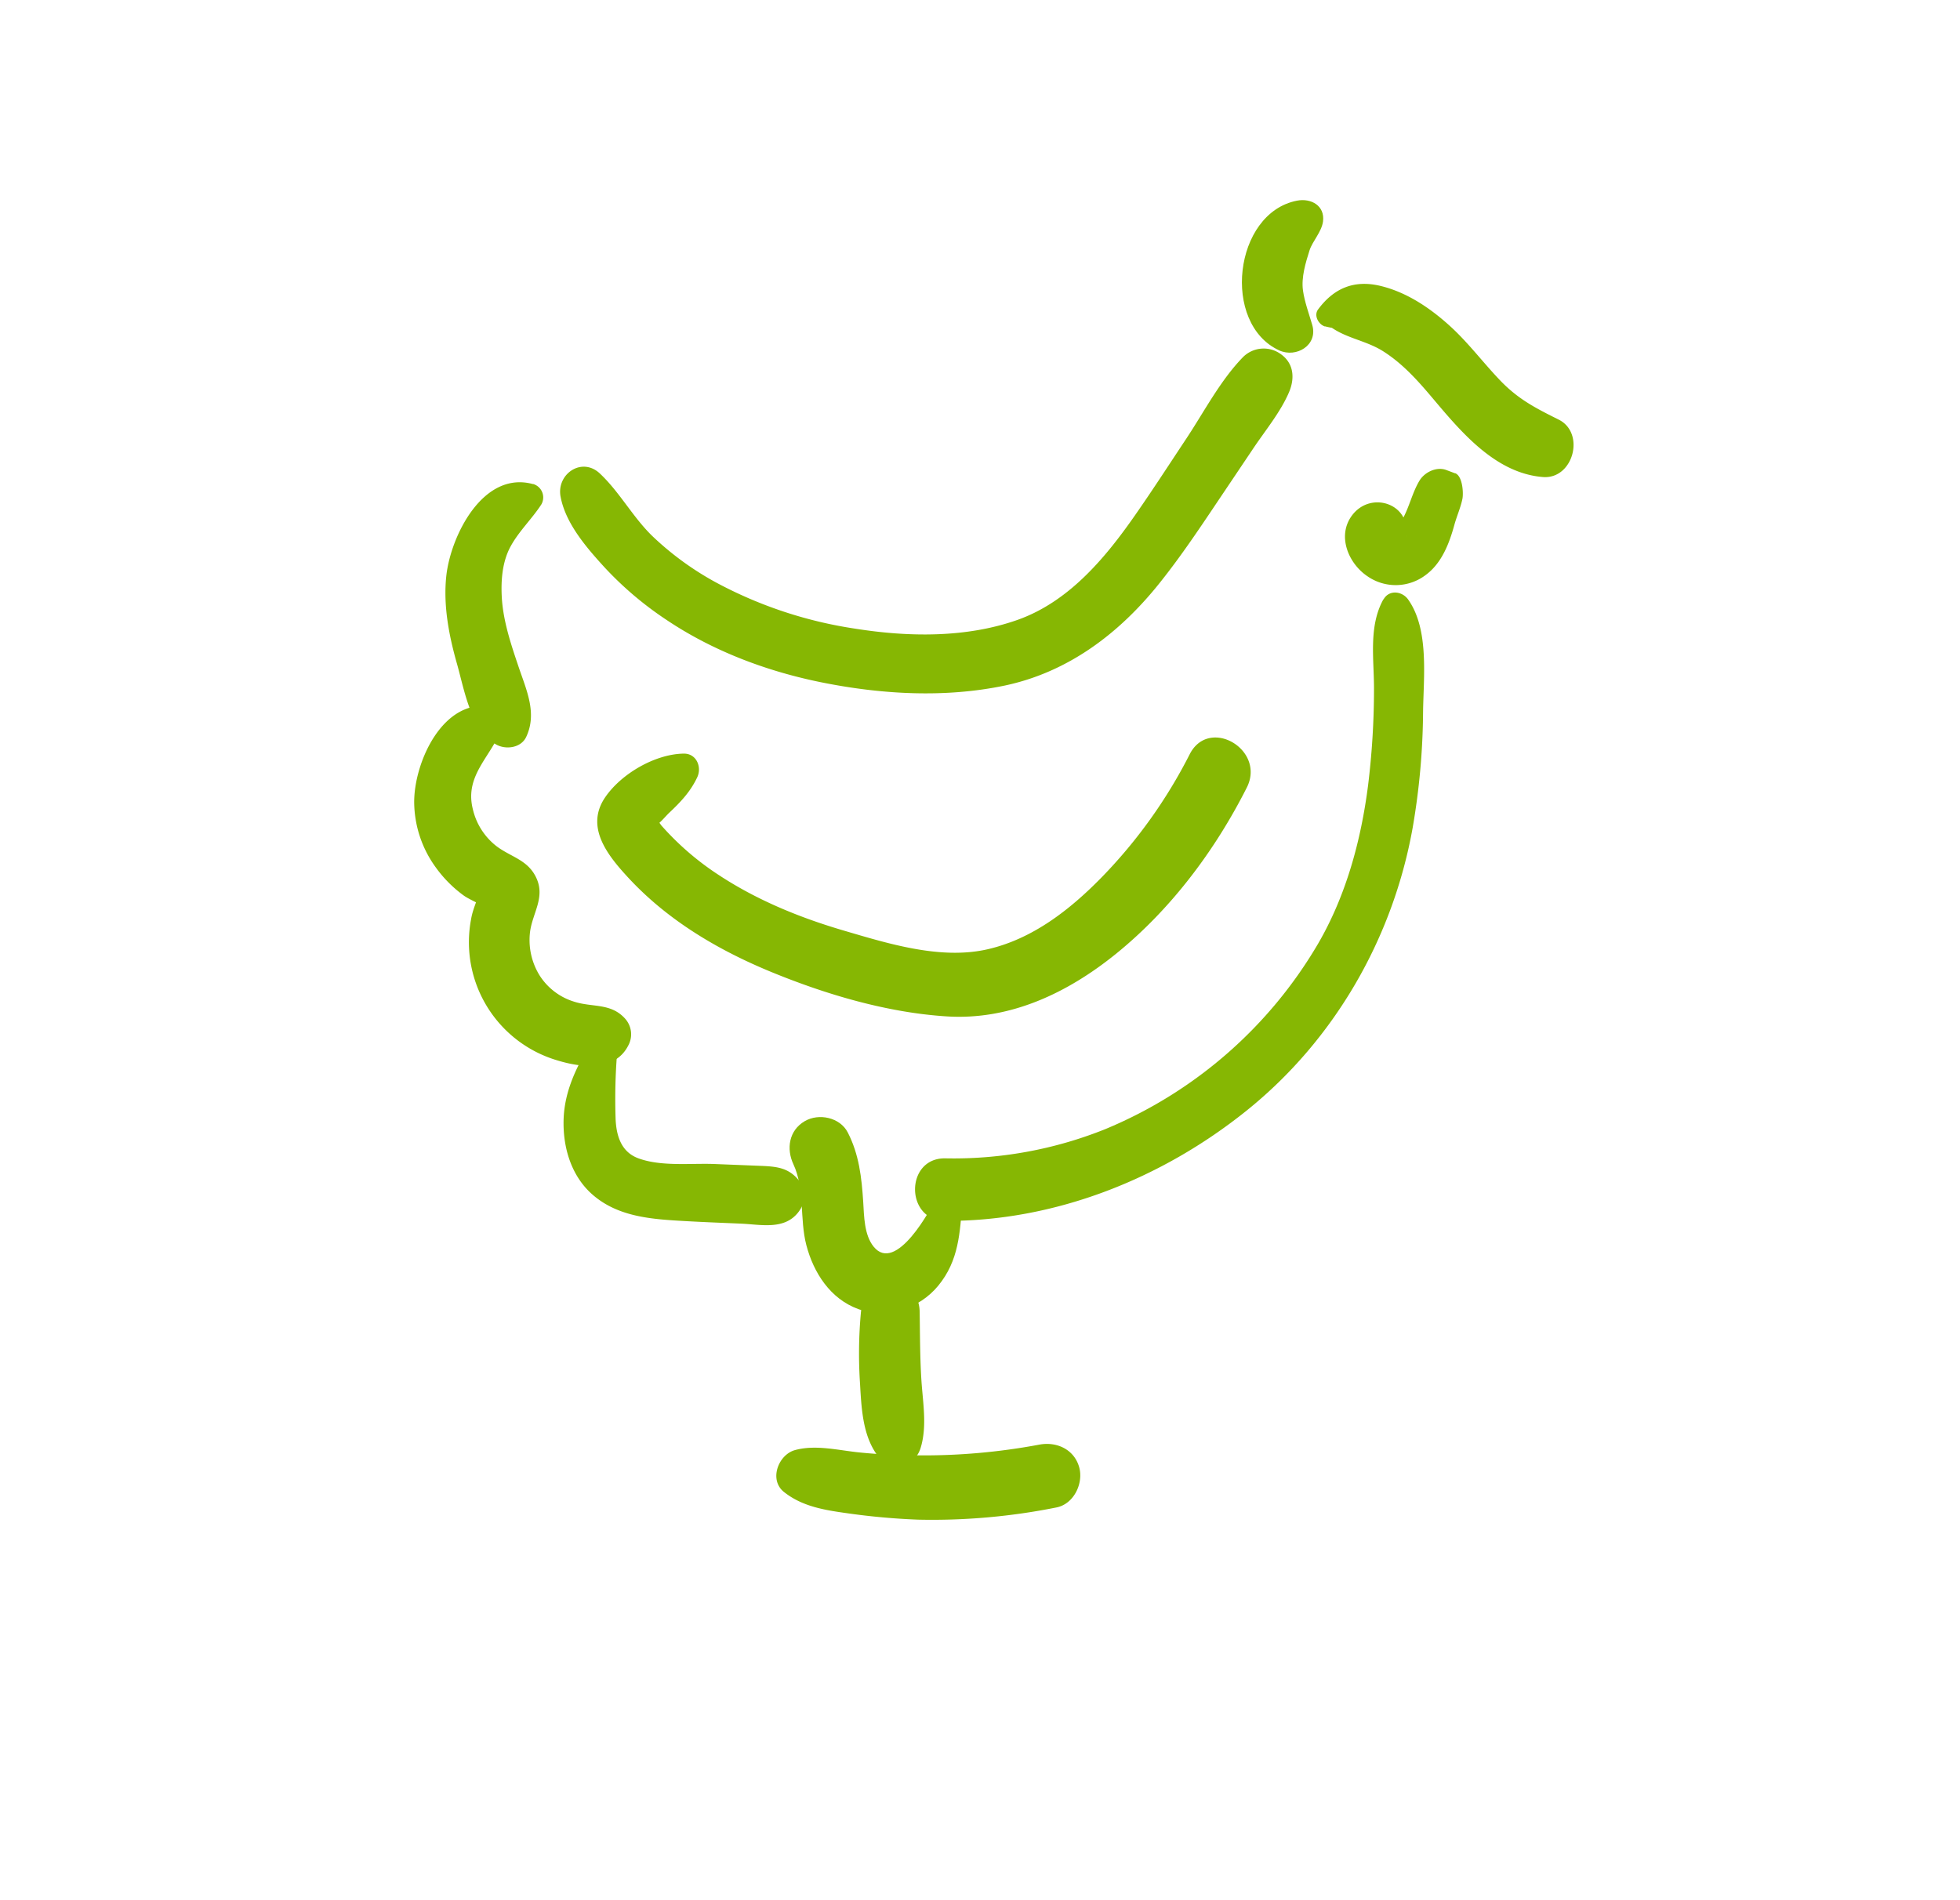 <svg id="SITE_INTERNET" xmlns="http://www.w3.org/2000/svg" width="202.06mm" height="195.93mm" viewBox="0 0 572.78 555.4">
  <defs>
    <style>
      .cls-1 {
        fill: #86b703;
      }
    </style>
  </defs>
  <title>SITE_VOLAILLE</title>
  <g id="SYS_PRODUCTION">
    <g>
      <path class="cls-1" d="M163.81,145.11c1.43,7.85,7.55,14.91,12.79,20.65a99.89,99.89,0,0,0,18.31,15.52c13.44,9,29,14.87,44.82,18.1,17.58,3.58,36.29,4.7,53.93,1,18.57-3.94,33.5-15.29,45.17-29.91,6.41-8,12.09-16.56,17.81-25.09l9.7-14.44c3.51-5.23,7.87-10.48,10.35-16.28,1.68-3.92,1.49-8.26-2.19-11a8.53,8.53,0,0,0-11.2.67c-6.66,6.81-11.45,16.1-16.7,24-4.94,7.44-9.79,14.95-14.9,22.27-8.8,12.63-19.43,25.33-34.4,30.61s-31.81,5-47.22,2.57a124.64,124.64,0,0,1-40.52-13.36,87.33,87.33,0,0,1-18.9-13.71c-5.75-5.58-9.56-12.85-15.33-18.28-5.26-5-12.72.08-11.52,6.71Z"/>
      <path class="cls-1" d="M387.24,95.39a20.79,20.79,0,0,0,3.85.65l-3.38-1.4c4.76,4.16,11.17,4.67,16.44,8,5.73,3.61,10.18,8.6,14.5,13.73,8.35,9.9,18.4,22,32.31,23.07,8.81.64,12.41-12.87,4.54-16.79-6.65-3.32-11.72-5.88-17-11.35-4.93-5.13-9.22-10.89-14.46-15.72-5.79-5.32-12.6-10-20.33-11.94-7.94-2-13.9.59-18.51,6.79-1.34,1.8.12,4.41,2,5Z"/>
      <path class="cls-1" d="M425.23,138.35l-2.66-1c-2.85-1-6.28.69-7.76,3.16-2.21,3.69-3,8-5.21,11.69-.28.47-.6.91-.9,1.36-.66,1-1.22.21-.6.73,1.47,1.25,3.54-.79,2.63,3.09,2.31-9.88-10.08-14.34-15.7-6.62-4.32,5.92-1,13.9,4.56,17.66a14.47,14.47,0,0,0,17.15-.43c4.63-3.46,6.8-9.2,8.28-14.59.69-2.51,1.84-5.08,2.35-7.59.34-1.69.06-6.7-2.14-7.5Z"/>
      <path class="cls-1" d="M404.27,175.19c-4.43,8-2.68,17.66-2.74,26.44a231.31,231.31,0,0,1-1.74,28c-2.07,16.09-6.41,32.1-14.59,46.19a129.58,129.58,0,0,1-62.29,54.26,118.9,118.9,0,0,1-46.67,8.5c-11.77-.17-11.78,18.22,0,18.28,32.05.17,63.34-12.34,88.13-32.29,25.67-20.65,42.77-50.47,48.5-82.85a206.59,206.59,0,0,0,3-33.5c.12-10.27,1.85-24.24-4.37-33-1.74-2.44-5.56-2.94-7.19,0Z"/>
      <path class="cls-1" d="M274,349.3c-1.9,4.19-12.18,23.09-18.68,15.11-2.81-3.45-2.8-9-3.06-13.13-.46-7.1-1.21-13.85-4.51-20.26-2.27-4.42-8.46-5.72-12.59-3.3-4.61,2.7-5.42,8.07-3.3,12.59,3.37,7.21,1.78,16,3.78,23.63,2.11,8.09,7,15.71,15.16,18.69,8.3,3,17.8-.05,23.35-6.78,6.1-7.39,6.36-15.54,7.1-24.58.3-3.75-5.67-5.45-7.25-2Z"/>
      <path class="cls-1" d="M155.76,141.5c-14.63-4-24.07,15.2-25.33,26.81-.94,8.65.77,17.48,3.13,25.77,2.13,7.52,4.06,19.59,11.55,23.6,2.81,1.5,7.16.92,8.66-2.27,3.27-6.94.07-13.69-2.21-20.47-2.22-6.58-4.53-13.41-4.92-20.4-.27-5,.15-10.4,2.6-14.87s6.22-8,8.95-12.21a4.09,4.09,0,0,0-2.43-6Z"/>
      <path class="cls-1" d="M143.84,206.56c-14.39-2.68-22.87,16.29-22.8,28a32.78,32.78,0,0,0,6.25,18.9,36.59,36.59,0,0,0,8.09,8.2c2.09,1.54,5.72,2.68,7.12,4.43l-2.26-3.86.34,1.12v-4.67c-.49,3.3-2.33,6.49-2.9,9.93A36,36,0,0,0,163.05,310c6.9,2.1,16.65,3.22,20.53-4.36a6.85,6.85,0,0,0-1-8c-4.14-4.51-9.49-3.15-14.75-4.84A18.25,18.25,0,0,1,157.62,285a19.65,19.65,0,0,1-2.73-12.55c.71-5.6,4.54-10.14,1.81-15.91-2.49-5.28-7.39-6-11.64-9.23a19.14,19.14,0,0,1-6.87-10.75c-2.62-10.29,5.94-15.75,8.72-24.55.68-2.13-.79-5-3.07-5.42Z"/>
      <path class="cls-1" d="M172,306c-4.11,6.93-7.34,14-7.31,22.35,0,7.94,2.64,16,8.87,21.18,7.51,6.29,17.29,6.86,26.66,7.39,5.45.31,10.91.51,16.37.75,5.71.25,12.43,1.87,16.52-3.11,1.89-2.29,3-5.8,1.1-8.52-3.15-4.6-6.67-5.05-11.84-5.26l-13.48-.54c-7.06-.28-15.66.81-22.39-1.69-5-1.87-6.39-6.6-6.6-11.53a170.18,170.18,0,0,1,.4-18.77c.31-4.55-6.15-5.87-8.3-2.25Z"/>
      <path class="cls-1" d="M199.77,220.28c-8.3.14-18.15,5.82-22.89,12.73-6,8.73.73,17.05,6.7,23.51,11.49,12.44,26.21,21.16,41.75,27.56,16,6.59,33.87,11.89,51.2,13,18.58,1.23,35.41-6.82,49.55-18.24,16.08-13,29-30.26,38.28-48.64,5.59-11.06-11-20.84-16.68-9.75A146.45,146.45,0,0,1,322,256.38c-9.29,9.51-20.27,18.12-33.49,21.11-13.64,3.09-28.84-1.64-41.91-5.48s-25.65-9-37-16.54a82,82,0,0,1-16.29-14.15c-.28-.32-.91-1.39-1.31-1.52-.44-.72-.7-.41-.79.91-.73,1.37-.74,1.64,0,.8,1.27-.39,3.35-3,4.35-3.93,3.35-3.15,6.24-6.21,8.2-10.39,1.41-3-.23-7-4-6.91Z"/>
      <path class="cls-1" d="M383.49,95c-.93-3.22-2.25-6.76-2.71-10.07-.55-3.84.78-8.19,1.92-11.78.82-2.59,3.52-5.37,3.93-8.39.62-4.62-3.47-6.91-7.6-6.11-18.53,3.61-22.13,36-5.19,43.77,4.94,2.27,11.37-1.5,9.65-7.42Z"/>
      <path class="cls-1" d="M251.61,383.41a131.21,131.21,0,0,0-.28,21c.4,6.89.72,14.78,4.81,20.62,3.47,5,10.93,4.34,12.86-1.68,2-6.37.69-13.36.27-19.89s-.41-13.35-.51-20c-.15-11.26-16-10.78-17.15,0Z"/>
      <path class="cls-1" d="M229.09,436.09c5.42,4.32,12,5.32,18.73,6.26a200.68,200.68,0,0,0,20.49,1.84,184.33,184.33,0,0,0,40.44-3.57c5.05-1,7.92-7,6.64-11.71-1.45-5.28-6.64-7.62-11.7-6.64a183.3,183.3,0,0,1-35.38,3.13q-8.58,0-17.12-.85c-6.16-.61-12.79-2.36-18.87-.69-4.86,1.34-7.67,8.68-3.23,12.23Z"/>
    </g>
  </g>
</svg>

